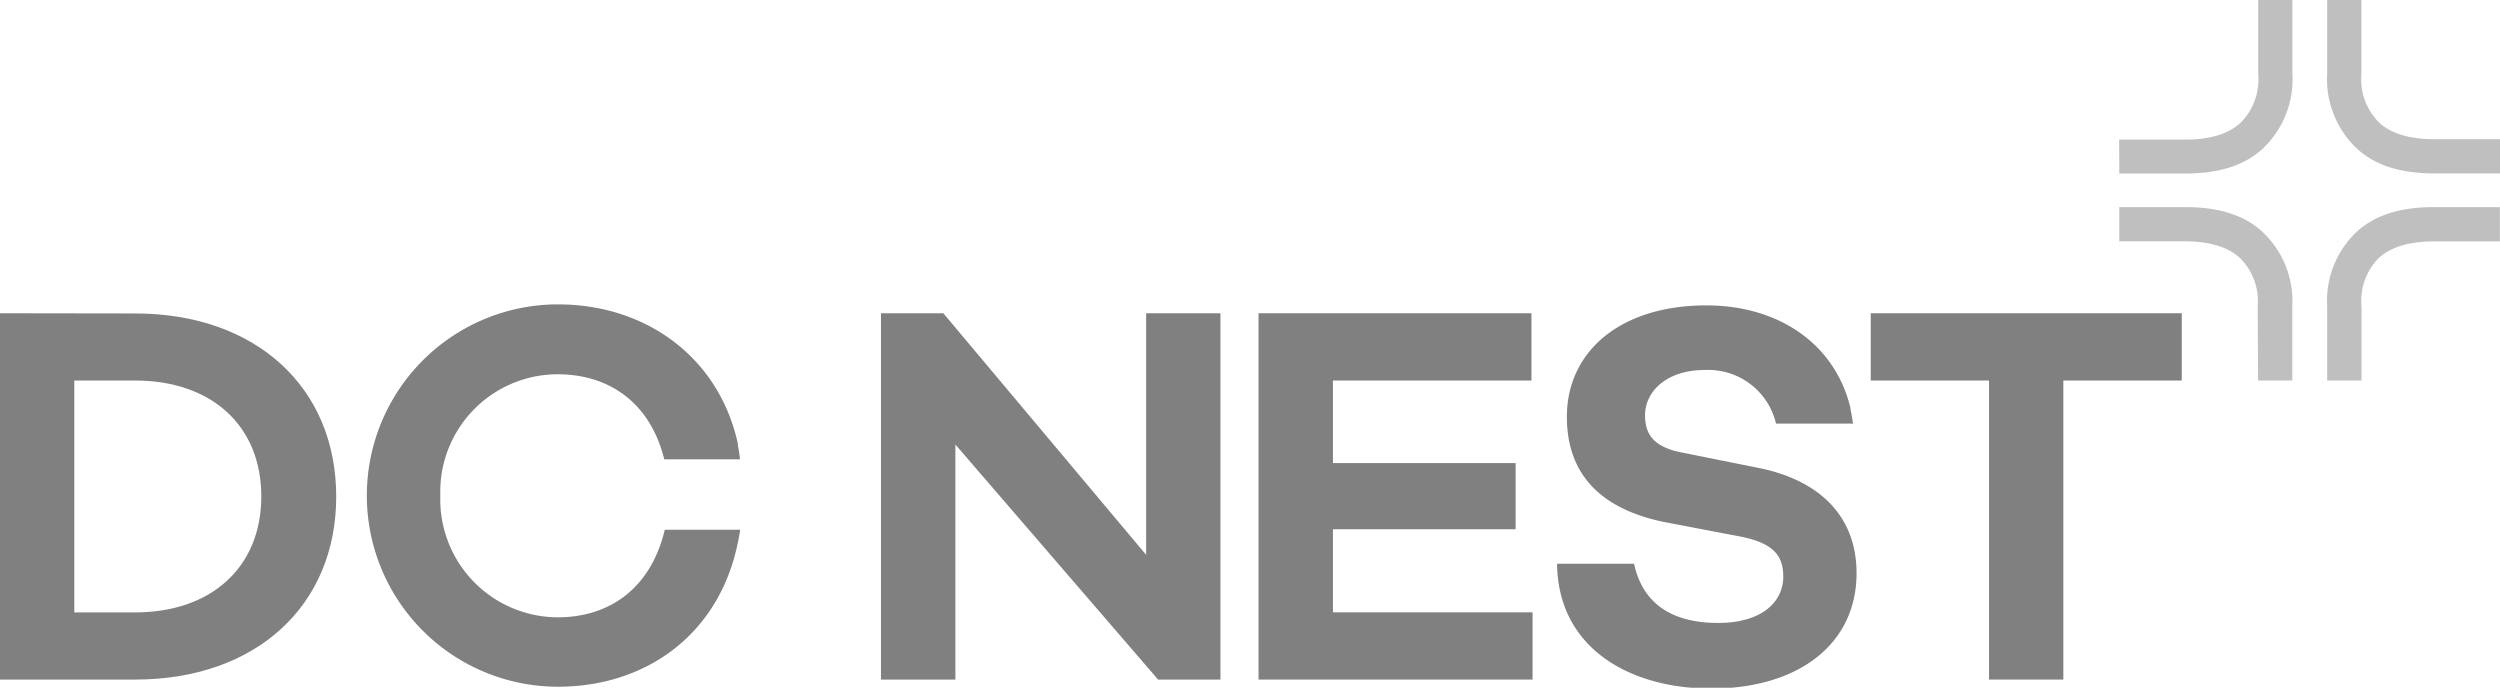 <svg xmlns="http://www.w3.org/2000/svg" viewBox="0 0 244.93 67.38"><defs><style>.cls-1{fill:#bfbfbf;}.cls-2{fill:gray;}</style></defs><title>web-logo-dcnest-bw</title><g id="Layer_2" data-name="Layer 2"><g id="Vrstva_3" data-name="Vrstva 3"><path class="cls-1" d="M207.63,17h6.47c3.39,0,5.91-.83,7.69-2.54l.08-.08a9.32,9.32,0,0,0,2.72-7.15V0h-3.35V7.22A6,6,0,0,1,219.54,12c-1.16,1.11-3,1.68-5.5,1.68h-6.42Z"/><path class="cls-1" d="M228,0V7.22a9.32,9.32,0,0,0,2.72,7.15l.08.08c1.78,1.71,4.3,2.54,7.69,2.54h6.46V13.64h-6.42c-2.49,0-4.34-.57-5.49-1.68a6,6,0,0,1-1.69-4.73V0Z"/><path class="cls-1" d="M221.23,37.28h3.35V30.06a9.32,9.32,0,0,0-2.72-7.15l-.08-.08c-1.78-1.71-4.3-2.54-7.69-2.54h-6.46v3.35H214c2.49,0,4.33.57,5.5,1.68a6,6,0,0,1,1.69,4.73Z"/><path class="cls-1" d="M228,37.28h3.36V30.06A6,6,0,0,1,233,25.33c1.16-1.11,3-1.68,5.5-1.68h6.42V20.29h-6.46c-3.4,0-5.91.83-7.7,2.54l-.08.08A9.31,9.31,0,0,0,228,30.06Z"/><path class="cls-2" d="M13.23,60C20.67,60,25.6,55.6,25.6,48.63S20.67,37.28,13.23,37.28H7.28V60Zm0-29.29c11.83,0,19.71,7.23,19.71,17.94S25.06,66.58,13.23,66.58H0V30.69Z"/><polygon class="cls-2" points="119.57 66.58 113.46 66.58 93.6 43.55 93.6 66.58 86.31 66.58 86.31 30.69 92.42 30.69 112.29 54.36 112.29 30.69 119.57 30.69 119.57 66.58"/><polygon class="cls-2" points="130.59 51.85 148.49 51.85 148.49 45.37 130.59 45.37 130.59 37.28 150.04 37.28 150.04 30.69 123.3 30.69 123.3 66.58 150.15 66.58 150.15 59.99 130.59 59.99 130.59 51.85"/><path class="cls-2" d="M181.3,40c-1.48-6.23-6.95-10.08-14.13-10.08-8.41,0-13.66,4.5-13.66,10.92,0,7,5.14,9.37,9.42,10.28l7.6,1.45c3.21.64,4.18,1.87,4.18,3.91,0,2.57-2.2,4.55-6.37,4.55s-7.33-1.59-8.25-5.8h-7.54a12.82,12.82,0,0,0,.37,3c1.55,6.21,7.75,9.23,14.73,9.23,8.52,0,14.24-4.34,14.24-11.3,0-5.57-3.59-9.05-9.42-10.28l-7.71-1.55c-2.79-.54-3.59-1.82-3.59-3.64,0-2.41,2.2-4.44,5.83-4.44a6.82,6.82,0,0,1,7,5.25h7.54c-.08-.62-.23-1.36-.25-1.43"/><polygon class="cls-2" points="183.28 30.69 183.28 37.28 194.87 37.28 194.87 66.58 202.15 66.58 202.15 37.28 213.75 37.28 213.75 30.69 183.28 30.69"/><path class="cls-2" d="M54.64,60.48a11.55,11.55,0,0,1-11.5-11.93,11.51,11.51,0,0,1,11.5-11.88c4.81,0,9,2.56,10.44,8.33H72.5c-.05-.48-.12-.94-.21-1.38l0-.16c-1.88-8.52-9.06-13.64-17.62-13.64a18.73,18.73,0,1,0,0,37.46c8.33,0,15.41-4.8,17.47-13.45.06-.26.24-1,.38-1.93H65.13C63.7,57.86,59.5,60.48,54.64,60.48Z"/></g></g></svg>